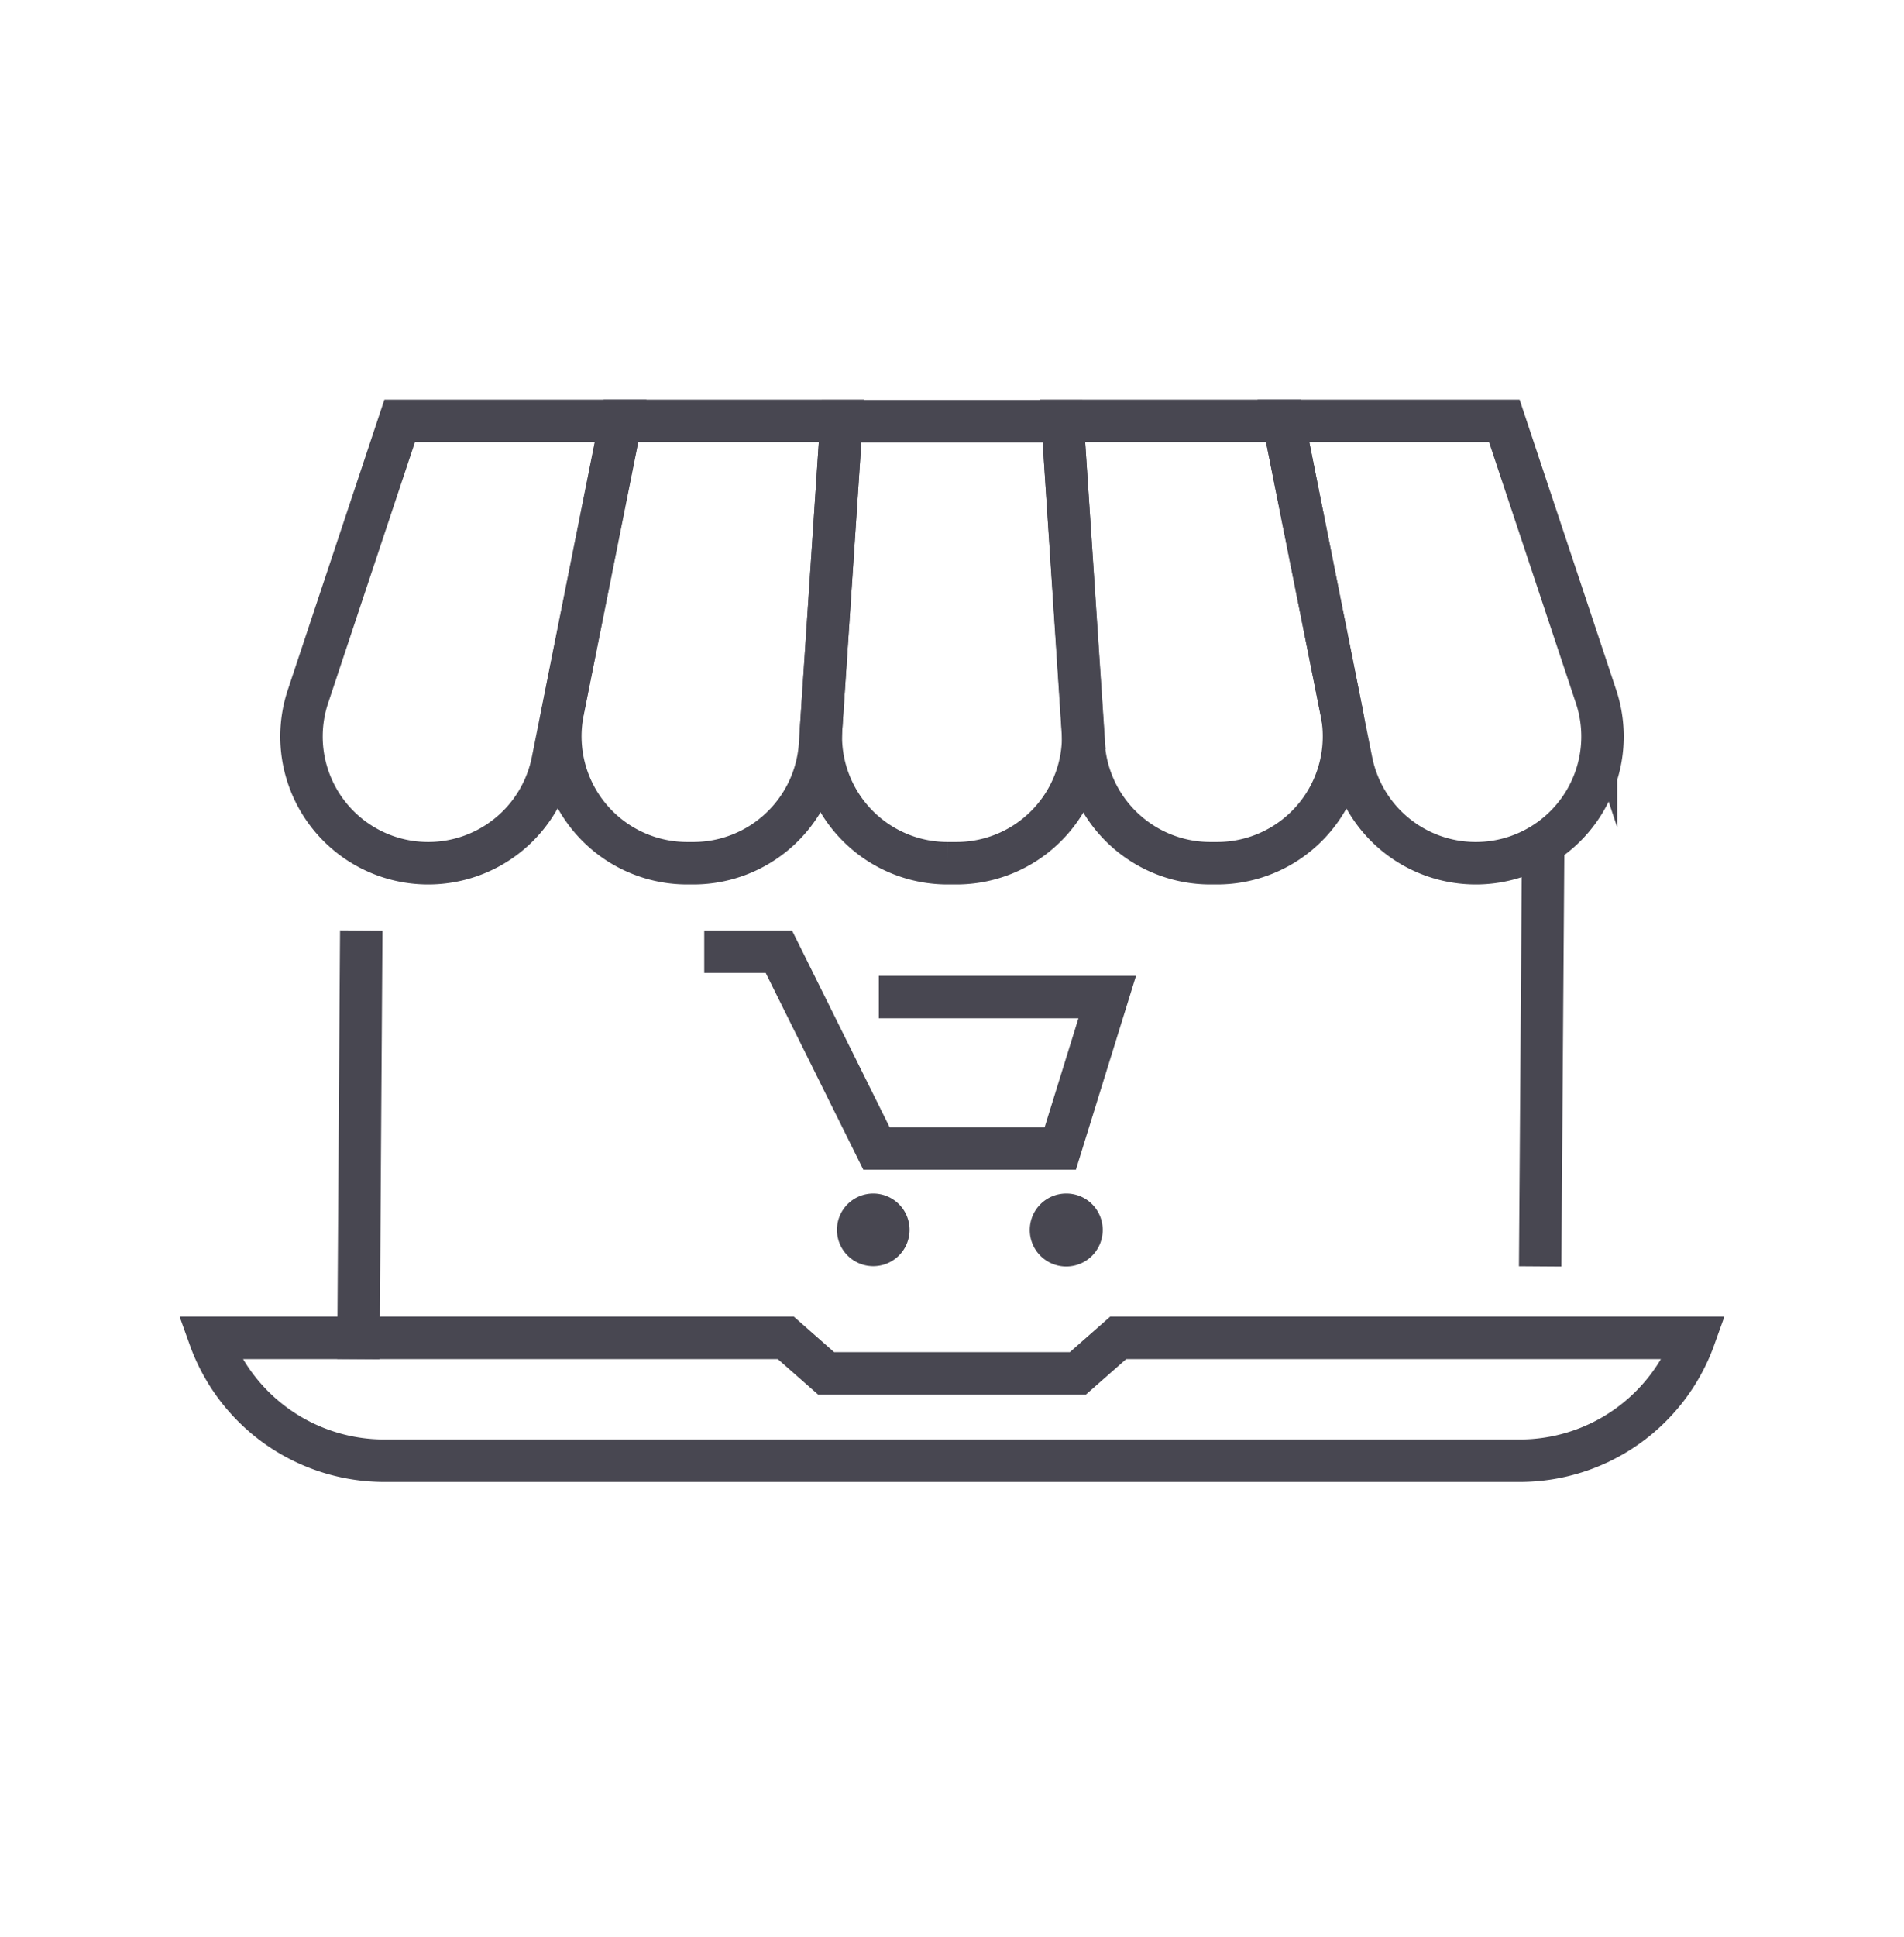 <svg id="Average-2-3-day-dispatch" xmlns="http://www.w3.org/2000/svg" viewBox="0 0 118 120"><defs><style>.cls-1{fill:none;stroke:#484751;stroke-linecap:square;stroke-miterlimit:10;stroke-width:2.63px;}.cls-2{fill:#484751;}</style></defs><g id="_14" data-name="14"><line class="cls-1" x1="95.63" y1="53.47" x2="95.46" y2="77.13"/><line class="cls-1" x1="22.22" y1="82.87" x2="22.38" y2="58.95"/><path class="cls-1" d="M69.3,82.87l-2.5,2.2H51.2l-2.5-2.2H13a11.49,11.49,0,0,0,10.82,7.61H94.16A11.49,11.49,0,0,0,105,82.87Z"/><path class="cls-1" d="M26.54,53.47h0a7.85,7.85,0,0,1-7.45-10.34l5.68-17.06H38.46L34.25,47.15A7.86,7.86,0,0,1,26.54,53.47Z"/><path class="cls-1" d="M43,53.47h-.41a7.86,7.86,0,0,1-7.71-9.4l3.6-18H52.15L50.82,46.14A7.87,7.87,0,0,1,43,53.47Z"/><path class="cls-1" d="M59.27,53.47h-.54a7.85,7.85,0,0,1-7.84-8.38l1.26-19h13.7l1.26,19A7.85,7.85,0,0,1,59.27,53.47Z"/><path class="cls-1" d="M75.43,53.47H75a7.87,7.87,0,0,1-7.84-7.33L65.85,26.07H79.54l3.6,18A7.86,7.86,0,0,1,75.43,53.47Z"/><path class="cls-1" d="M91.46,53.47h0a7.86,7.86,0,0,1-7.71-6.32L79.54,26.07H93.23l5.68,17.06A7.85,7.85,0,0,1,91.46,53.47Z"/><polyline class="cls-1" points="55.78 61.76 68.62 61.76 65.71 71.14 54.32 71.14 48.27 58.95 44.96 58.95"/><path class="cls-2" d="M56.37,76.18a2.25,2.25,0,1,1-2.25-2.25A2.25,2.25,0,0,1,56.37,76.18Z"/><path class="cls-2" d="M68.34,76.18a2.26,2.26,0,1,1-2.25-2.25A2.25,2.25,0,0,1,68.34,76.18Z"/></g></svg>